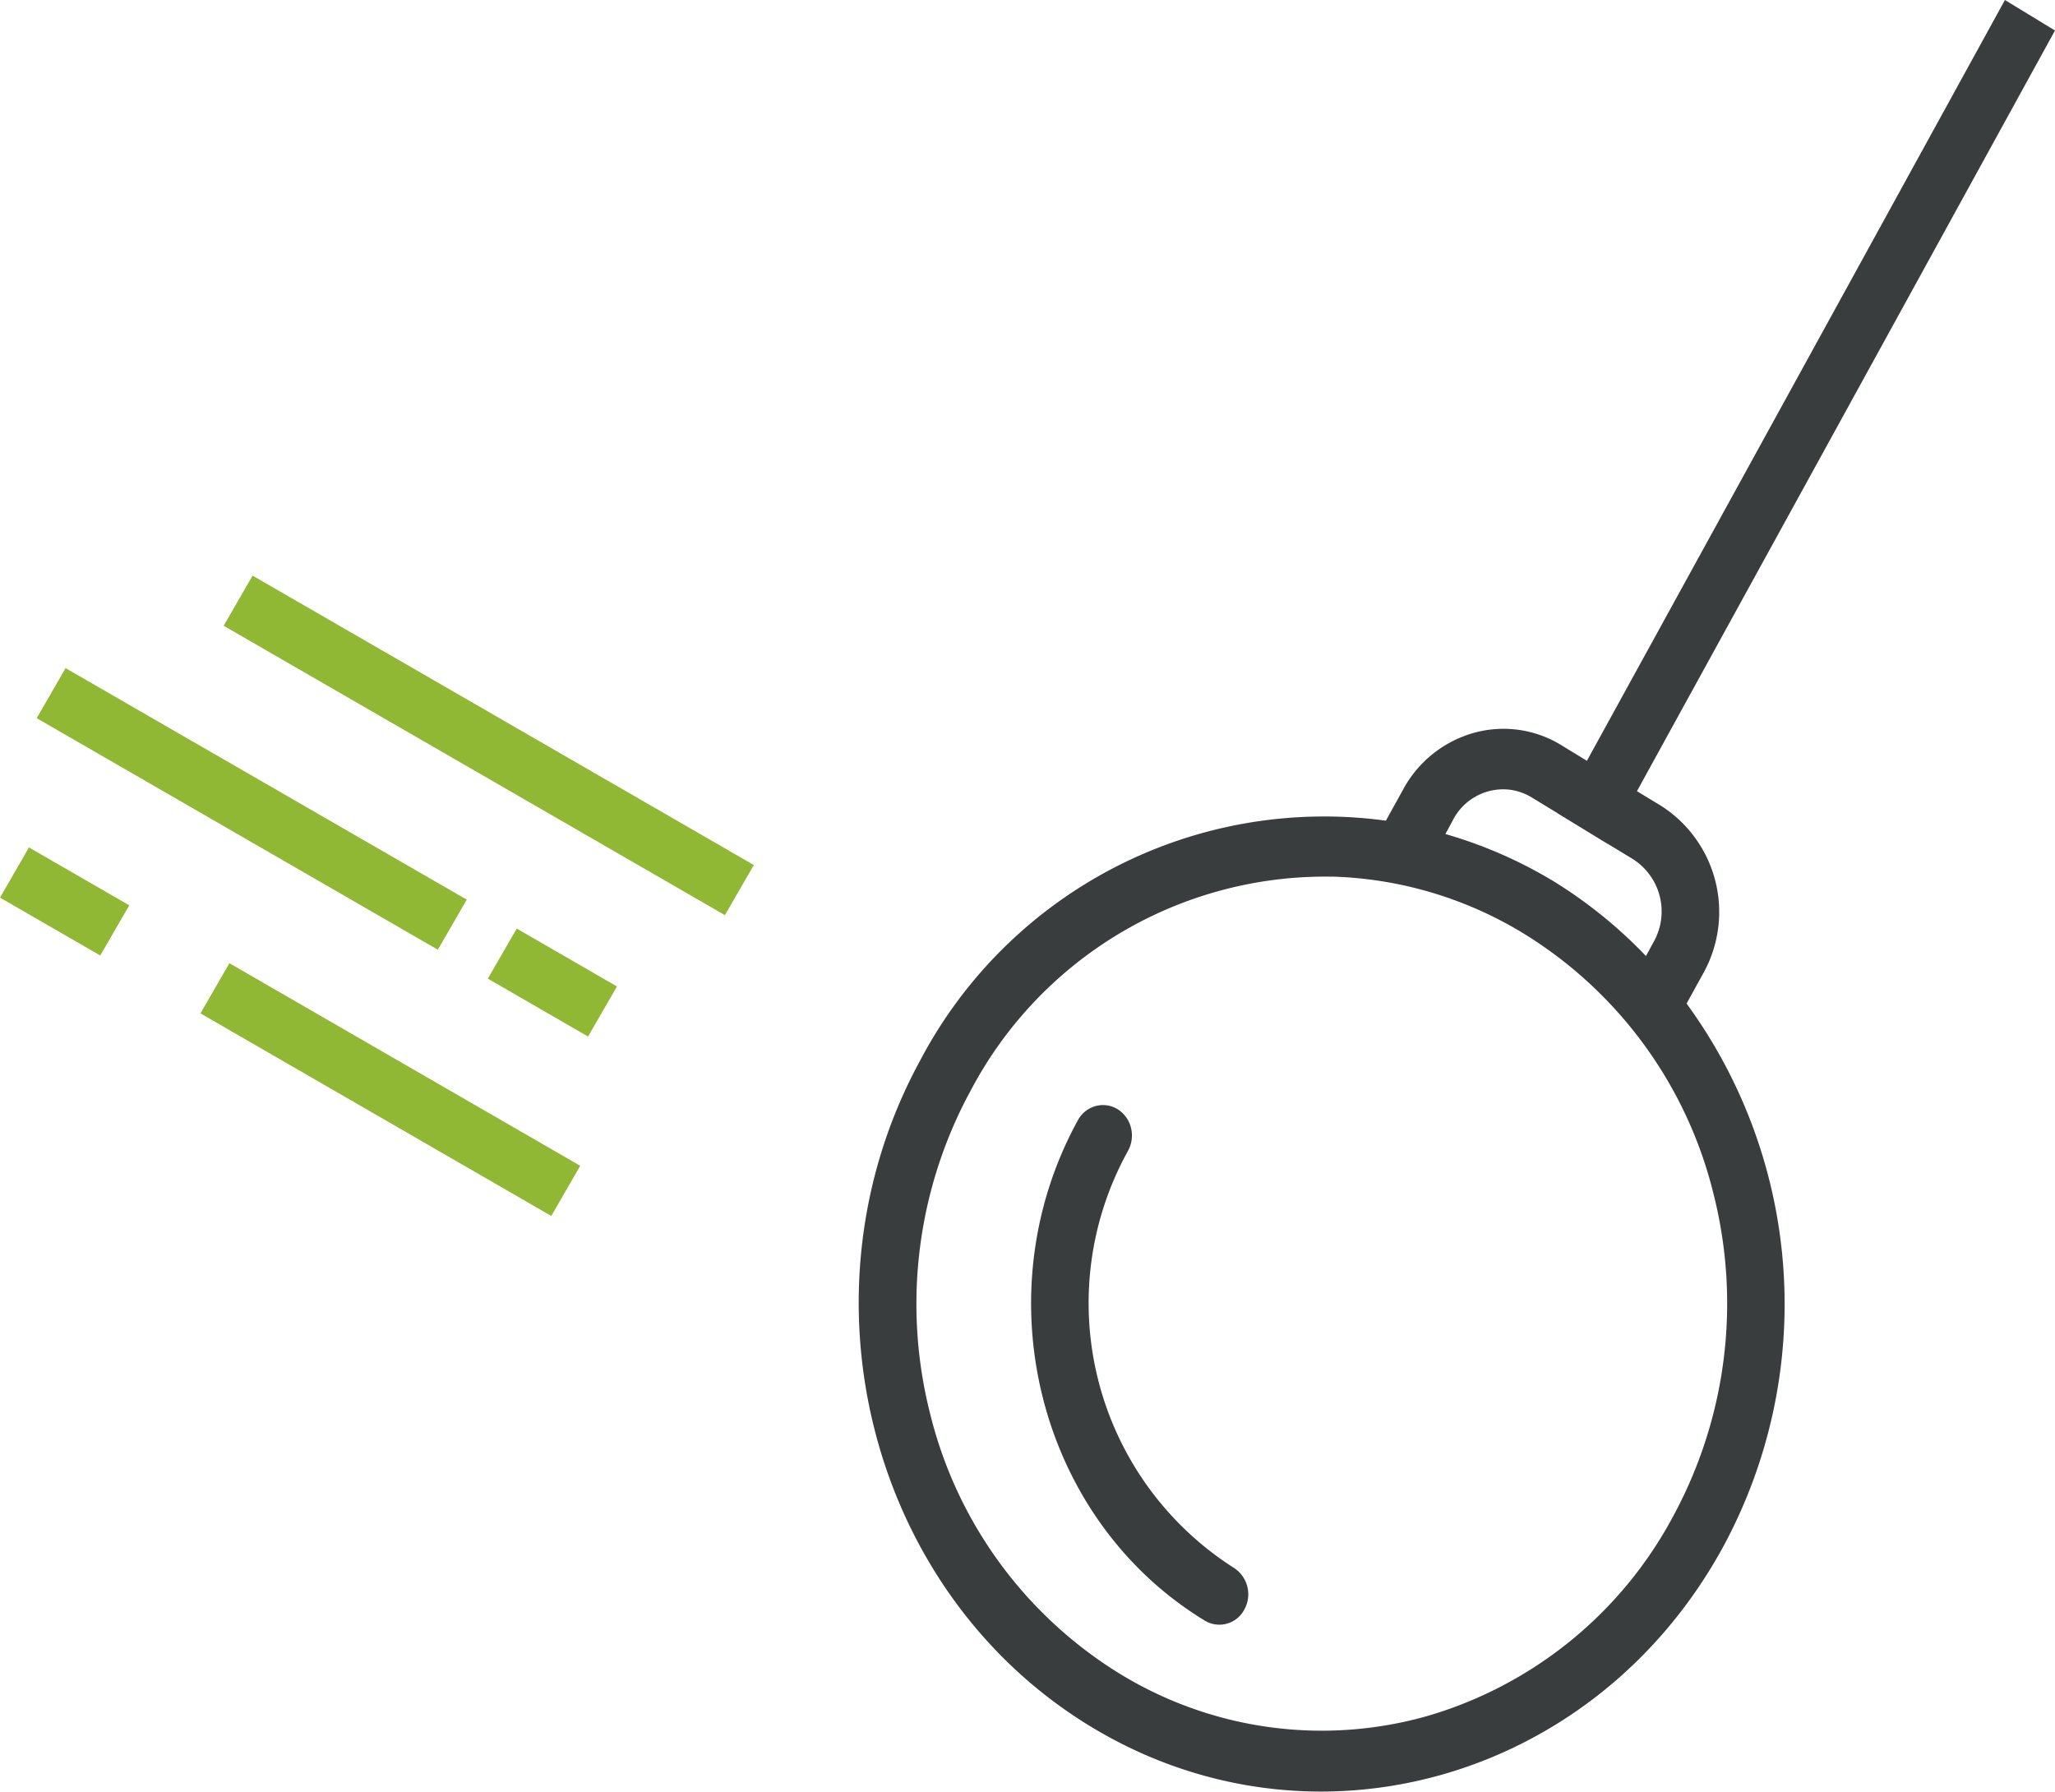 <svg xmlns="http://www.w3.org/2000/svg" width="103.233" height="90" viewBox="0 0 103.233 90">
  <g id="Group_145" data-name="Group 145" transform="translate(-842 -2322.094)">
    <g id="Group_137" data-name="Group 137" transform="translate(842 2322.094)">
      <path id="_48036586f7a52390a7fc7c17aed40261" data-name="48036586f7a52390a7fc7c17aed40261" d="M12.695,20.577l-1.454,2.518,25.18,14.538,1.454-2.518ZM3.3,25.223,1.849,27.738,22,39.369l1.454-2.515L3.3,25.223ZM1.46,34.231.006,36.752,5.042,39.66,6.5,37.139,1.46,34.231Zm24.505,4.076-1.454,2.515,5.036,2.908L31,41.215ZM11.529,40.046l-1.454,2.521L27.7,52.744l1.454-2.521L11.529,40.046Z" transform="translate(-0.006 8.339)" fill="#91b834"/>
      <path id="_48036586f7a52390a7fc7c17aed40261-2" data-name="48036586f7a52390a7fc7c17aed40261" d="M80.709,1.627l-21,38.218-1.294-.791A5.545,5.545,0,0,0,54,38.45a5.821,5.821,0,0,0-3.53,2.85l-.858,1.553a22.927,22.927,0,0,0-23.372,12c-6.414,11.708-2.591,26.727,8.519,33.49s25.36,2.73,31.775-8.978a25.608,25.608,0,0,0-1.817-27.325l.858-1.557a6.329,6.329,0,0,0-2.131-8.371l-1.221-.741,21-38.211L80.709,1.627ZM55.86,41.3a2.835,2.835,0,0,1,1.1.4l1.288.784v.006l2.518,1.538,0-.006,1.221.741a3.117,3.117,0,0,1,1.07,4.189l-.381.7a23.333,23.333,0,0,0-4.658-3.766,22.521,22.521,0,0,0-5.417-2.362l.378-.7A2.838,2.838,0,0,1,55.86,41.3Zm-8.929,4.363a19.534,19.534,0,0,1,9.636,2.88A21.305,21.305,0,0,1,66.06,61.563a22.429,22.429,0,0,1-2.041,16.275,20.511,20.511,0,0,1-12.357,10,19.428,19.428,0,0,1-15.449-2.151,21.315,21.315,0,0,1-9.492-13.022A22.438,22.438,0,0,1,28.764,56.39,20.129,20.129,0,0,1,46.931,45.666ZM35.409,57.138a1.443,1.443,0,0,0-1.282.784c-4.815,8.795-1.956,20.038,6.388,25.116a1.415,1.415,0,0,0,1.987-.562,1.579,1.579,0,0,0-.534-2.094,15.771,15.771,0,0,1-5.321-20.927,1.6,1.6,0,0,0,.157-1.181,1.523,1.523,0,0,0-.695-.942,1.4,1.4,0,0,0-.7-.193Z" transform="translate(20.009 -1.627)" fill="#393d3d"/>
    </g>
  </g>
</svg>